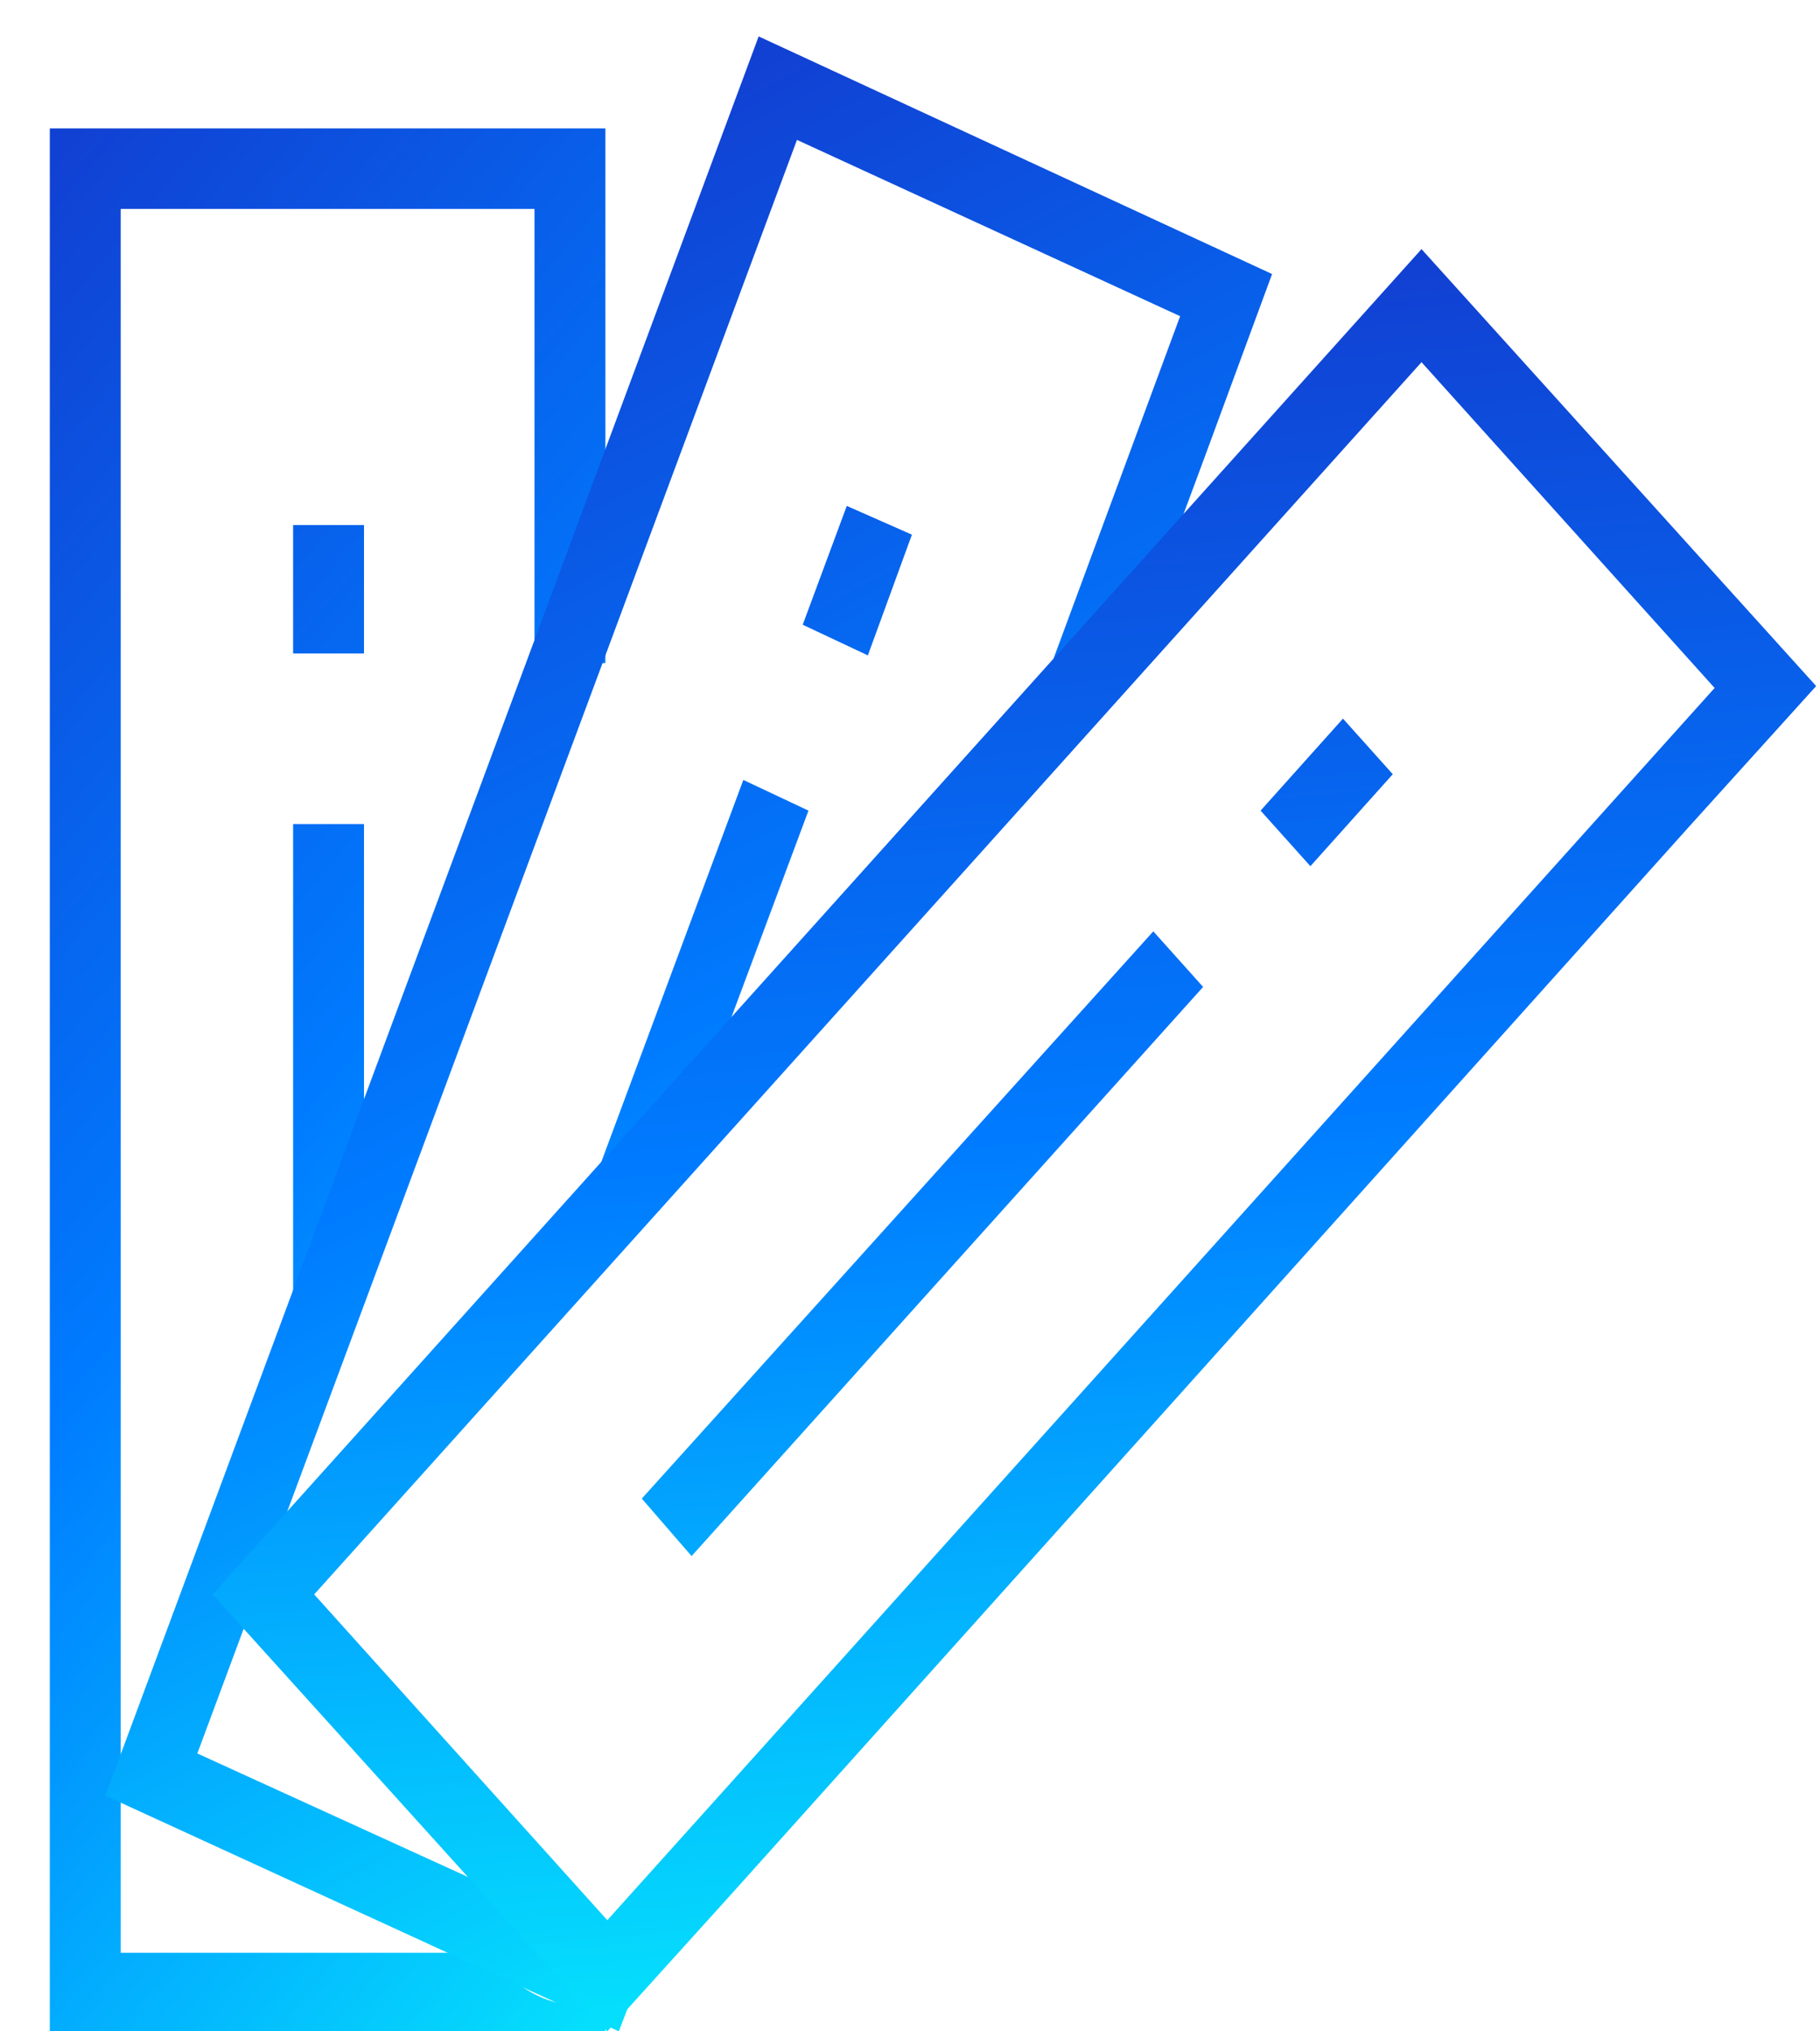 <?xml version="1.0" encoding="utf-8"?>
<!-- Generator: Adobe Illustrator 23.0.4, SVG Export Plug-In . SVG Version: 6.00 Build 0)  -->
<svg version="1.1" id="Layer_1" xmlns="http://www.w3.org/2000/svg" xmlns:xlink="http://www.w3.org/1999/xlink" x="0px" y="0px"
	 viewBox="0 0 95 106" style="enable-background:new 0 0 95 106;" xml:space="preserve">
<style type="text/css">
	.st0{fill-rule:evenodd;clip-rule:evenodd;fill:url(#SVGID_1_);}
	.st1{fill-rule:evenodd;clip-rule:evenodd;fill:url(#SVGID_2_);}
	.st2{fill-rule:evenodd;clip-rule:evenodd;fill:url(#SVGID_3_);}
	.st3{fill-rule:evenodd;clip-rule:evenodd;fill:url(#SVGID_4_);}
	.st4{fill-rule:evenodd;clip-rule:evenodd;fill:url(#SVGID_5_);}
	.st5{fill-rule:evenodd;clip-rule:evenodd;fill:url(#SVGID_6_);}
	.st6{fill-rule:evenodd;clip-rule:evenodd;fill:url(#SVGID_7_);}
	.st7{fill-rule:evenodd;clip-rule:evenodd;fill:url(#SVGID_8_);}
	.st8{fill-rule:evenodd;clip-rule:evenodd;fill:url(#hosting_2_);}
</style>
<g>
	
		<linearGradient id="SVGID_1_" gradientUnits="userSpaceOnUse" x1="33.697" y1="-46.944" x2="-20.147" y2="17.225" gradientTransform="matrix(6.123234e-17 -1 1 6.123234e-17 32.12 62.987)">
		<stop  offset="0" style="stop-color:#1141D3"/>
		<stop  offset="0.5" style="stop-color:#007BFF"/>
		<stop  offset="1" style="stop-color:#05DEFD"/>
	</linearGradient>
	<path class="st0" d="M19,67V43h-3.7v26.2C16.1,67.9,17.5,67.2,19,67z"/>
	
		<linearGradient id="SVGID_2_" gradientUnits="userSpaceOnUse" x1="48.588" y1="-34.449" x2="-5.256" y2="29.72" gradientTransform="matrix(6.123234e-17 -1 1 6.123234e-17 32.12 62.987)">
		<stop  offset="0" style="stop-color:#1141D3"/>
		<stop  offset="0.5" style="stop-color:#007BFF"/>
		<stop  offset="1" style="stop-color:#05DEFD"/>
	</linearGradient>
	<rect x="15.3" y="27.4" class="st1" width="3.7" height="6.7"/>
	
		<linearGradient id="SVGID_3_" gradientUnits="userSpaceOnUse" x1="33.54" y1="-47.076" x2="-20.304" y2="17.093" gradientTransform="matrix(6.123234e-17 -1 1 6.123234e-17 32.12 62.987)">
		<stop  offset="0" style="stop-color:#1141D3"/>
		<stop  offset="0.5" style="stop-color:#007BFF"/>
		<stop  offset="1" style="stop-color:#05DEFD"/>
	</linearGradient>
	<path class="st2" d="M25.8,101.9H6.3v-91h21.6v25.3c1-1,2.3-1.6,3.7-1.6l0-17.4V6.7h-29V106h29v-1.4
		C29.4,105,26.8,104.1,25.8,101.9z"/>
	<linearGradient id="SVGID_4_" gradientUnits="userSpaceOnUse" x1="38.998" y1="18.816" x2="27.375" y2="32.669">
		<stop  offset="0" style="stop-color:#1141D3"/>
		<stop  offset="0.5" style="stop-color:#007BFF"/>
		<stop  offset="1" style="stop-color:#05DEFD"/>
	</linearGradient>
	<path class="st3" d="M31.6,33.9c0-4.2,0-8.5,0-12.7"/>
</g>
<g>
	
		<linearGradient id="SVGID_5_" gradientUnits="userSpaceOnUse" x1="58.549" y1="-39.196" x2="2.905" y2="27.119" gradientTransform="matrix(0.382 -0.924 0.924 0.382 29.756 84.669)">
		<stop  offset="0" style="stop-color:#1141D3"/>
		<stop  offset="0.5" style="stop-color:#007BFF"/>
		<stop  offset="1" style="stop-color:#05DEFD"/>
	</linearGradient>
	<path class="st4" d="M66.4,14.3L39.6,1.9L5.5,93.7L32.3,106l2-5.2c-2.7,2.3-6.9,1.3-8-2l-16-7.3L41.6,7.3l20,9.2l-7.1,19.2
		c1.3-0.3,2.7-0.1,3.8,0.5l4.6-12.4L66.4,14.3L66.4,14.3z"/>
	
		<linearGradient id="SVGID_6_" gradientUnits="userSpaceOnUse" x1="72.924" y1="-27.134" x2="17.28" y2="39.181" gradientTransform="matrix(0.382 -0.924 0.924 0.382 29.756 84.669)">
		<stop  offset="0" style="stop-color:#1141D3"/>
		<stop  offset="0.5" style="stop-color:#007BFF"/>
		<stop  offset="1" style="stop-color:#05DEFD"/>
	</linearGradient>
	<polygon class="st5" points="41.9,32.6 45.3,34.2 45.3,34.2 47.6,27.9 44.2,26.4 	"/>
	
		<linearGradient id="SVGID_7_" gradientUnits="userSpaceOnUse" x1="58.739" y1="-39.036" x2="3.095" y2="27.279" gradientTransform="matrix(0.382 -0.924 0.924 0.382 29.756 84.669)">
		<stop  offset="0" style="stop-color:#1141D3"/>
		<stop  offset="0.5" style="stop-color:#007BFF"/>
		<stop  offset="1" style="stop-color:#05DEFD"/>
	</linearGradient>
	<path class="st6" d="M29.8,64.9c1.7-1.5,3.6-2.9,5.5-4.1l6.9-18.5l-3.4-1.6L29.8,64.9z"/>
	<linearGradient id="SVGID_8_" gradientUnits="userSpaceOnUse" x1="94.241" y1="-9.247" x2="38.597" y2="57.068">
		<stop  offset="0" style="stop-color:#1141D3"/>
		<stop  offset="0.5" style="stop-color:#007BFF"/>
		<stop  offset="1" style="stop-color:#05DEFD"/>
	</linearGradient>
	<path class="st7" d="M58.5,35.6c1-2.6,2-5.3,2.9-7.9"/>
</g>
<g>
	
		<linearGradient id="hosting_2_" gradientUnits="userSpaceOnUse" x1="56.859" y1="-20.52" x2="1.191" y2="45.823" gradientTransform="matrix(0.707 -0.707 0.707 0.707 23.488 71.069)">
		<stop  offset="0" style="stop-color:#1141D3"/>
		<stop  offset="0.5" style="stop-color:#007BFF"/>
		<stop  offset="1" style="stop-color:#05DEFD"/>
	</linearGradient>
	<path id="hosting_1_" class="st8" d="M88.2,43.1l6.6-7.3l0,0L74.2,13L11.1,83.2L31.7,106l6.6-7.3 M31.7,100.2l-15.3-17l57.8-64.3
		l15.3,17L31.7,100.2L31.7,100.2z M40.9,95.8L85.6,46 M36.1,81.2l26.7-29.7l-2.6-2.9L33.5,78.2L36.1,81.2z M68.4,45.2l4.3-4.8
		l-2.6-2.9l-4.3,4.8L68.4,45.2L68.4,45.2z"/>
</g>
</svg>
